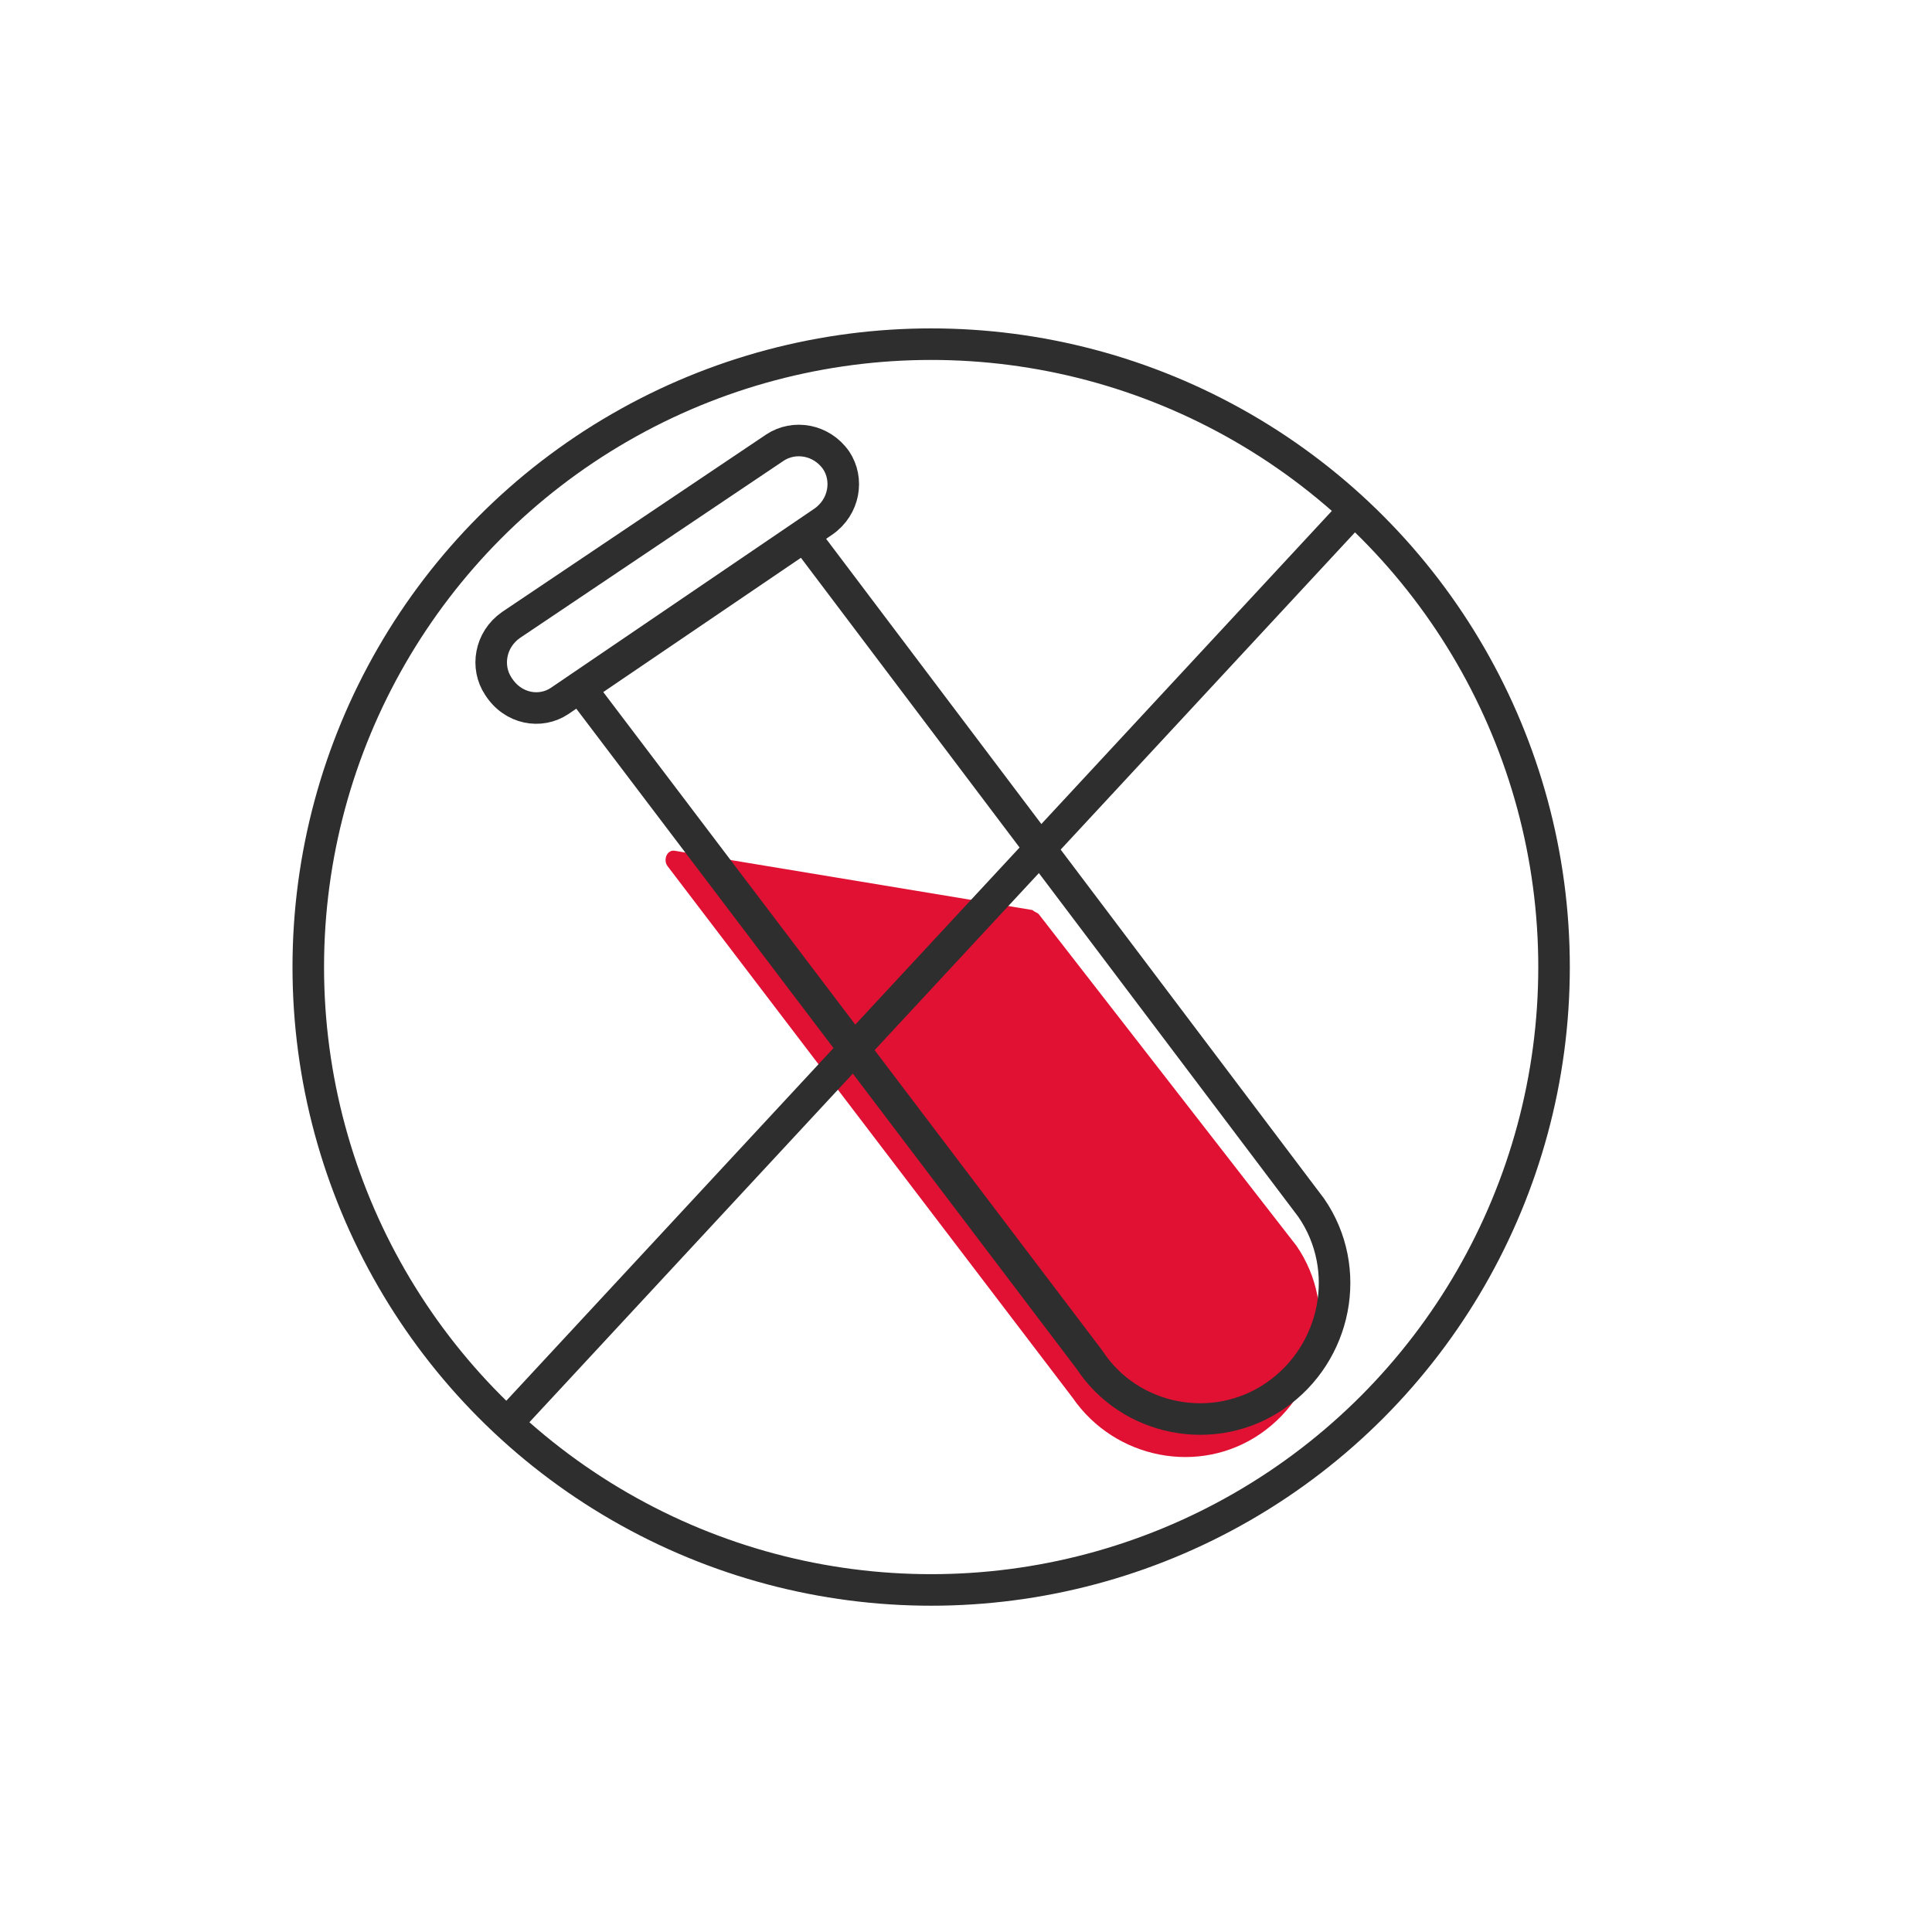 <svg enable-background="new 0 0 91.5 91.5" viewBox="0 0 91.5 91.5" xmlns="http://www.w3.org/2000/svg"><path d="m32 40.3c-.4-.1-.6.4-.4.7l19.2 25.2c2 2.9 6 3.7 8.9 1.7 2.9-2 3.7-6 1.7-8.9l-12.2-15.7c-.1-.1-.2-.1-.3-.2z" fill="#e11133"/><g style="fill:none;stroke:#2e2e2e;stroke-width:1.494;stroke-linecap:round;stroke-linejoin:round;stroke-miterlimit:10"><path d="m60.4 66.1c2.9-2 3.7-6 1.7-8.9l-24-31.8-10.6 7.2 24.1 31.8c1.9 2.9 5.9 3.7 8.8 1.7z"/><path d="m26.5 33.2 12.5-8.5c1-.7 1.2-2 .6-2.9-.7-1-2-1.2-2.9-.6l-12.5 8.4c-1 .7-1.2 2-.6 2.9.7 1.1 2 1.3 2.9.7z"/><path d="m64 24.3-39.8 42.9"/><circle cx="44.1" cy="45.8" r="29.5"/></g></svg>